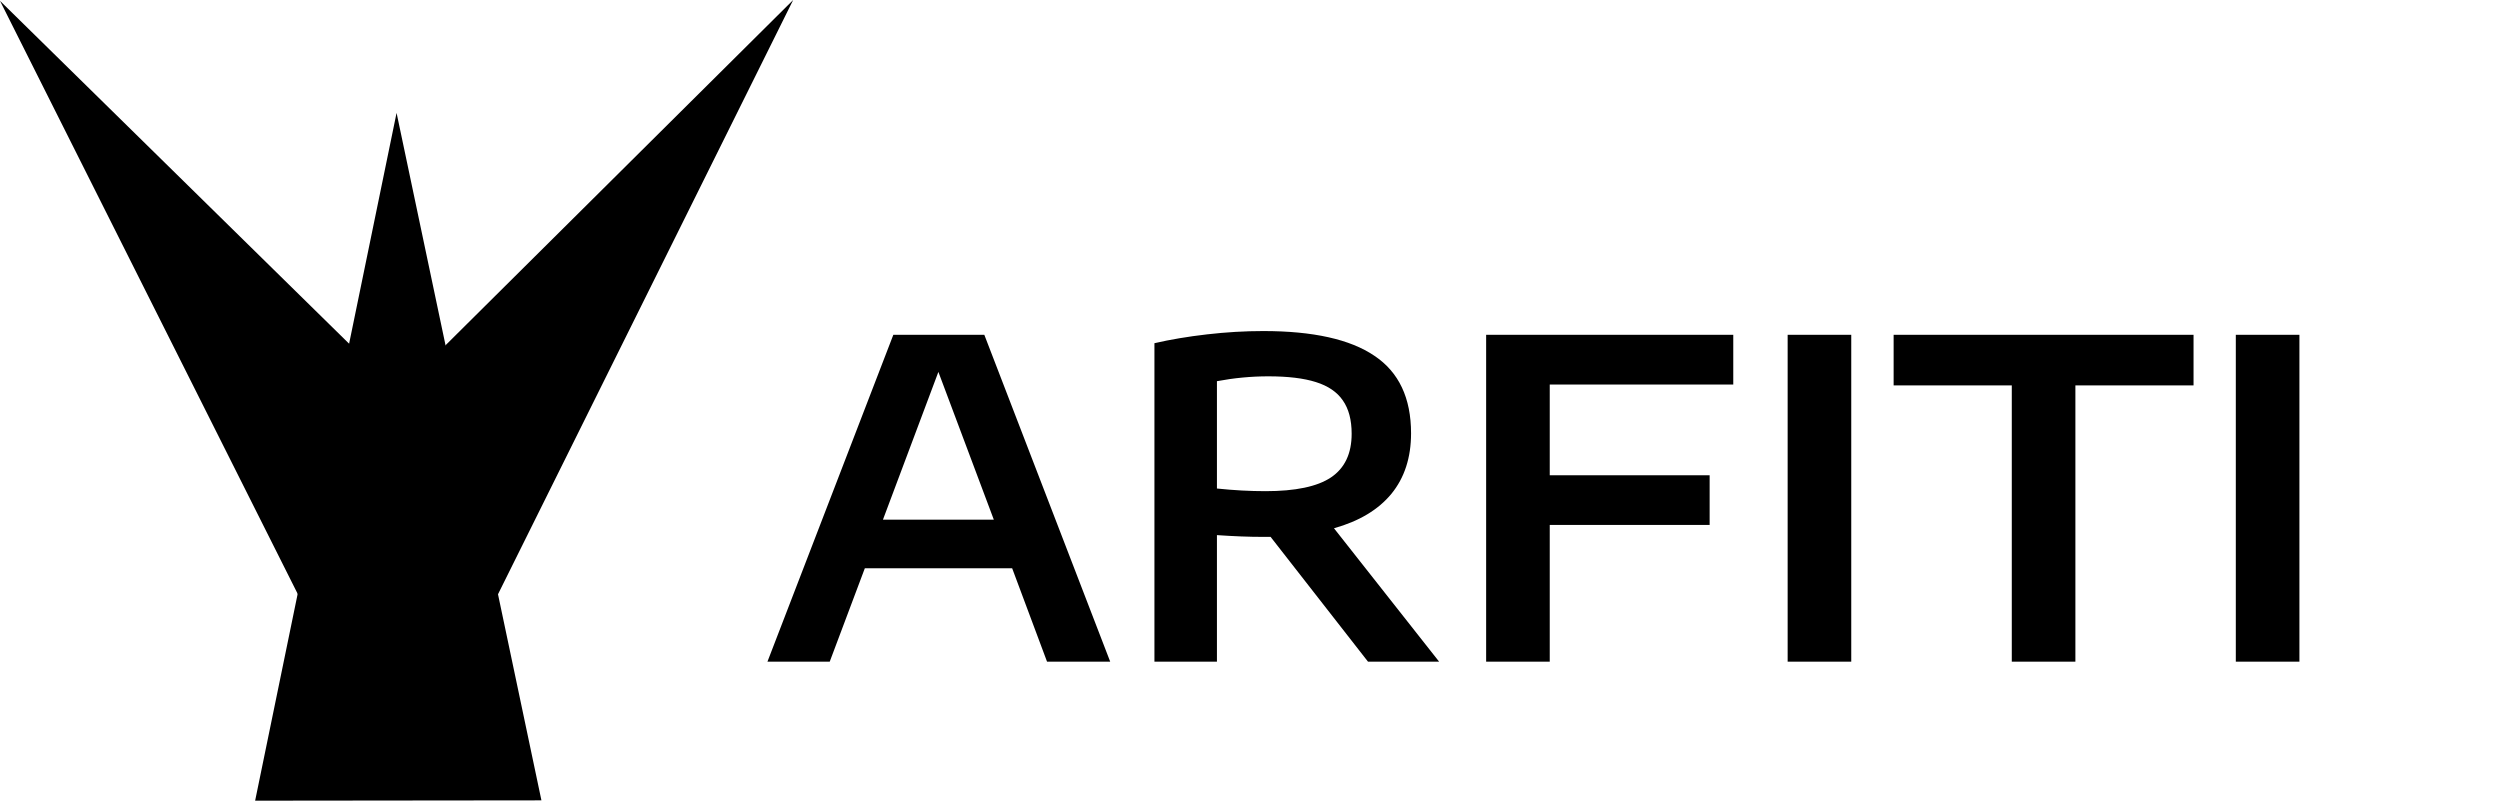 <svg width="2830" height="907" viewBox="0 0 2830 907" fill="none" xmlns="http://www.w3.org/2000/svg">
<path d="M448.919 127.788C512.956 431.701 548.859 602.093 612.896 906.007L450.854 906.185L288.811 906.364L448.919 127.788Z" fill="black"/>
<path d="M451.068 899.527L0 0.946L450.96 443.845L897.864 0L451.068 899.527Z" fill="black"/>
<path d="M1185.25 749.002L1145.75 643.252H979L939.25 749.002H868.75L1011.25 379.002H1114.25L1256.75 749.002H1185.25ZM999.5 588.252H1125L1062.25 421.002L999.5 588.252ZM1548.57 749.002L1438.32 607.752H1429.57C1414.07 607.752 1396.74 607.085 1377.57 605.752V749.002H1306.82V388.502C1324.82 384.335 1344.65 381.002 1366.32 378.502C1387.99 376.002 1409.24 374.752 1430.07 374.752C1486.4 374.752 1528.32 384.085 1555.82 402.752C1583.49 421.252 1597.32 450.502 1597.32 490.502C1597.32 518.002 1589.9 540.835 1575.07 559.002C1560.24 577.002 1538.57 590.002 1510.07 598.002L1629.07 749.002H1548.57ZM1377.57 553.002C1396.57 555.002 1414.9 556.002 1432.57 556.002C1466.4 556.002 1491.07 550.835 1506.57 540.502C1522.24 530.002 1530.07 513.502 1530.07 491.002C1530.07 475.335 1526.74 462.752 1520.07 453.252C1513.57 443.752 1503.4 436.835 1489.57 432.502C1475.9 428.169 1457.99 426.002 1435.82 426.002C1416.49 426.002 1397.07 427.835 1377.57 431.502V553.002ZM1962.06 435.252H1754.31V538.002H1935.31V594.252H1754.31V749.002H1682.31V379.002H1962.06V435.252ZM2023.62 749.002V379.002H2095.62V749.002H2023.62ZM2277.34 749.002V436.252H2143.59V379.002H2483.09V436.252H2349.34V749.002H2277.34ZM2530.94 749.002V379.002H2602.94V749.002H2530.94Z" fill="black"/>
</svg>
